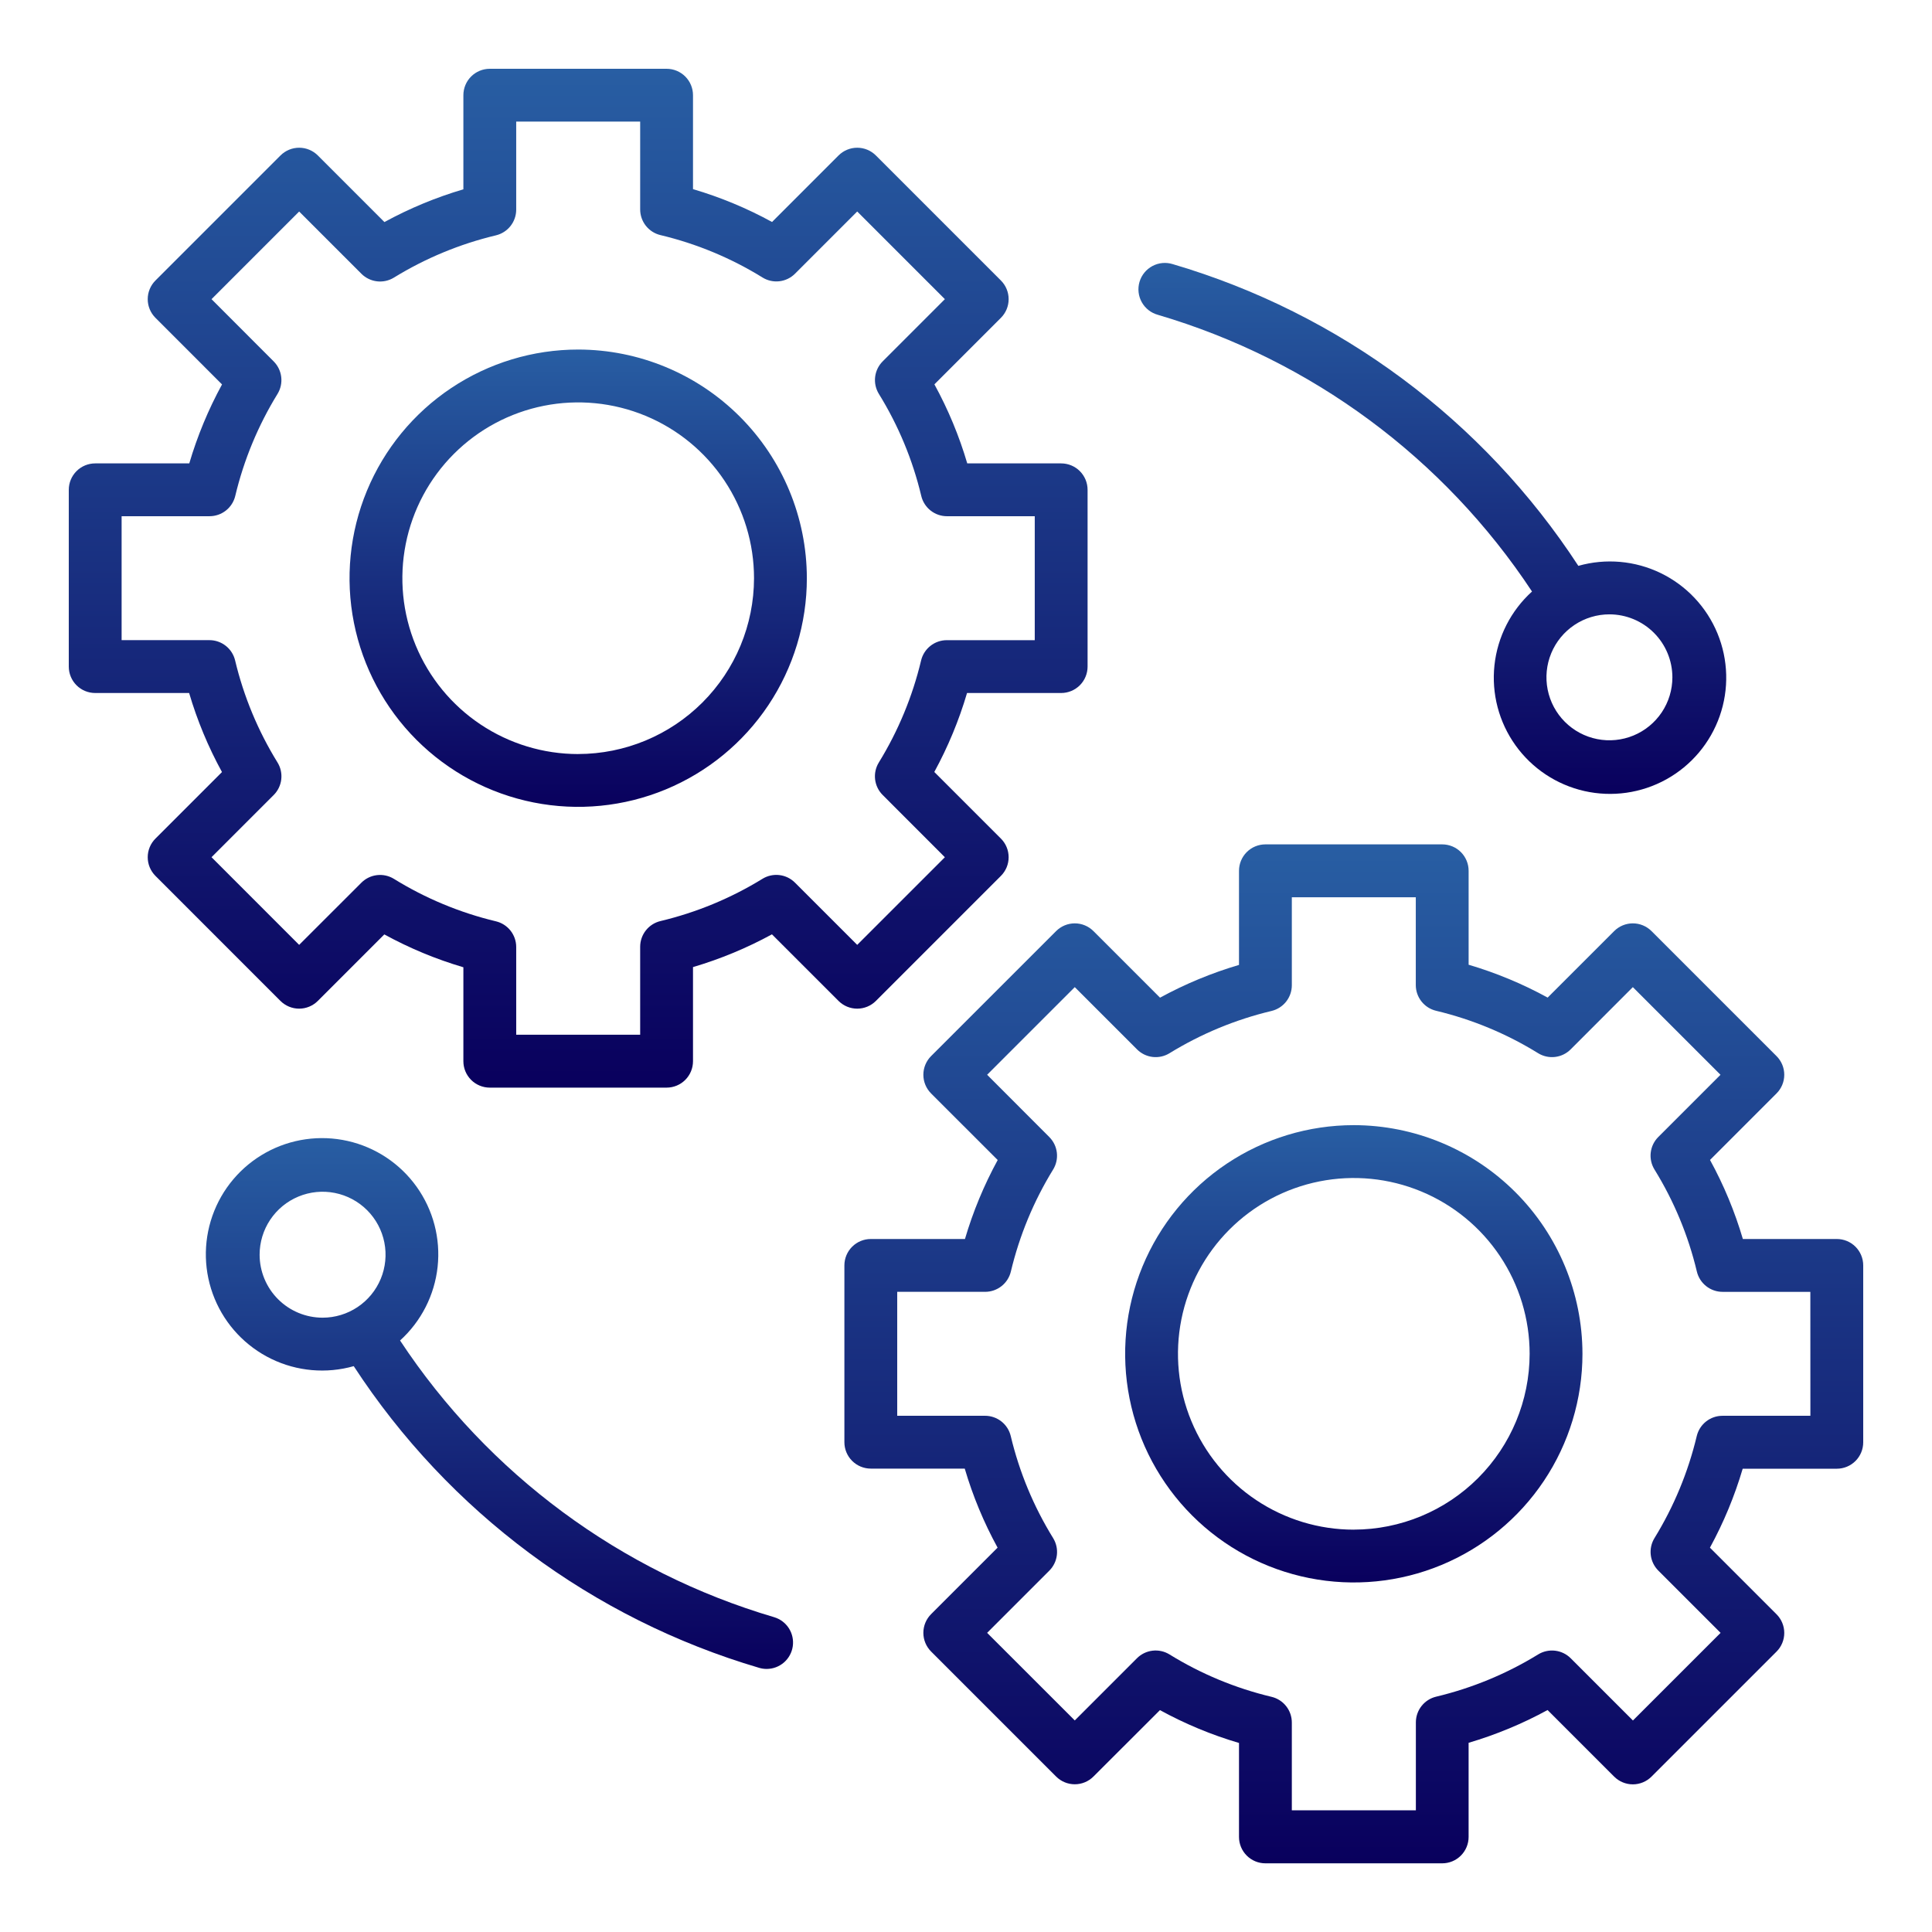 <svg width="512" height="512" viewBox="0 0 512 512" fill="none" xmlns="http://www.w3.org/2000/svg">
<path d="M232.12 265.257L265.248 232.125C265.898 231.475 266.414 230.704 266.767 229.855C267.119 229.006 267.3 228.096 267.3 227.177C267.3 226.257 267.119 225.347 266.767 224.498C266.414 223.649 265.898 222.878 265.248 222.229L247.6 204.581C251.228 197.933 254.136 190.917 256.276 183.653H281.22C283.077 183.653 284.857 182.915 286.17 181.602C287.483 180.29 288.22 178.509 288.22 176.653V129.805C288.22 127.948 287.483 126.168 286.17 124.855C284.857 123.542 283.077 122.805 281.22 122.805H256.332C254.19 115.53 251.272 108.507 247.628 101.857L265.248 84.233C265.899 83.583 266.415 82.811 266.767 81.962C267.119 81.112 267.3 80.202 267.3 79.282C267.3 78.363 267.119 77.453 266.767 76.603C266.415 75.754 265.899 74.982 265.248 74.332L232.12 41.2C231.471 40.55 230.699 40.034 229.85 39.682C229.001 39.33 228.091 39.149 227.172 39.149C226.253 39.149 225.343 39.33 224.494 39.682C223.645 40.034 222.873 40.55 222.224 41.2L204.6 58.828C197.95 55.184 190.927 52.266 183.652 50.124V25.229C183.653 24.309 183.472 23.399 183.12 22.549C182.769 21.7 182.253 20.928 181.603 20.278C180.953 19.628 180.181 19.112 179.331 18.76C178.482 18.409 177.571 18.228 176.652 18.229H129.8C128.881 18.228 127.97 18.409 127.121 18.76C126.271 19.112 125.499 19.628 124.849 20.278C124.199 20.928 123.683 21.7 123.332 22.549C122.98 23.399 122.8 24.309 122.8 25.229V50.169C115.537 52.311 108.523 55.221 101.876 58.849L84.232 41.2C83.582 40.55 82.811 40.034 81.961 39.682C81.112 39.33 80.201 39.148 79.282 39.148C78.363 39.148 77.452 39.33 76.603 39.682C75.753 40.034 74.982 40.55 74.332 41.2L41.2 74.332C40.55 74.982 40.033 75.754 39.681 76.603C39.329 77.453 39.148 78.363 39.148 79.282C39.148 80.202 39.329 81.112 39.681 81.962C40.033 82.811 40.55 83.583 41.2 84.233L58.84 101.877C55.212 108.525 52.303 115.54 50.16 122.805H25.228C24.309 122.804 23.398 122.985 22.549 123.336C21.699 123.688 20.927 124.203 20.277 124.854C19.627 125.504 19.111 126.276 18.76 127.125C18.408 127.975 18.227 128.885 18.228 129.805V176.653C18.227 177.572 18.408 178.482 18.76 179.332C19.111 180.181 19.627 180.953 20.277 181.603C20.927 182.254 21.699 182.769 22.549 183.121C23.398 183.472 24.309 183.653 25.228 183.653H50.12C52.263 190.927 55.182 197.95 58.828 204.601L41.2 222.229C40.55 222.878 40.034 223.649 39.681 224.498C39.329 225.347 39.148 226.257 39.148 227.177C39.148 228.096 39.329 229.006 39.681 229.855C40.034 230.704 40.55 231.475 41.2 232.125L74.324 265.257C75.638 266.567 77.418 267.304 79.274 267.304C81.13 267.304 82.91 266.567 84.224 265.257L101.848 247.629C108.5 251.273 115.524 254.192 122.8 256.337V281.233C122.8 283.089 123.538 284.87 124.85 286.182C126.163 287.495 127.944 288.233 129.8 288.233H176.652C178.509 288.233 180.289 287.495 181.602 286.182C182.915 284.87 183.652 283.089 183.652 281.233V256.289C190.915 254.146 197.929 251.236 204.576 247.609L222.224 265.257C223.537 266.568 225.316 267.305 227.172 267.305C229.028 267.305 230.807 266.568 232.12 265.257V265.257ZM210.676 233.909C209.564 232.795 208.109 232.089 206.547 231.904C204.984 231.72 203.404 232.068 202.064 232.893C193.701 238.035 184.574 241.815 175.024 244.093C173.496 244.459 172.135 245.329 171.161 246.563C170.187 247.796 169.655 249.321 169.652 250.893V274.213H136.8V250.957C136.798 249.383 136.266 247.857 135.29 246.623C134.314 245.39 132.95 244.521 131.42 244.157C121.872 241.873 112.75 238.077 104.4 232.913C103.058 232.085 101.477 231.734 99.911 231.917C98.345 232.1 96.887 232.806 95.772 233.921L79.28 250.401L56.056 227.169L72.536 210.685C73.65 209.57 74.355 208.112 74.538 206.548C74.721 204.983 74.371 203.402 73.544 202.061C68.38 193.706 64.587 184.578 62.308 175.025C61.944 173.494 61.075 172.131 59.841 171.155C58.608 170.179 57.081 169.647 55.508 169.645H32.228V136.801H55.544C57.116 136.798 58.641 136.267 59.875 135.292C61.108 134.318 61.978 132.957 62.344 131.429C64.619 121.881 68.4 112.756 73.544 104.397C74.367 103.054 74.714 101.474 74.53 99.91C74.346 98.347 73.641 96.891 72.528 95.776L56.056 79.281L79.28 56.056L95.776 72.552C96.889 73.665 98.345 74.371 99.908 74.555C101.471 74.74 103.051 74.392 104.392 73.569C112.754 68.427 121.88 64.646 131.428 62.368C132.956 62.002 134.317 61.132 135.291 59.898C136.265 58.665 136.797 57.14 136.8 55.569V32.228H169.652V55.505C169.654 57.078 170.186 58.604 171.162 59.838C172.138 61.072 173.502 61.941 175.032 62.304C184.585 64.582 193.713 68.374 202.068 73.537C203.408 74.367 204.99 74.719 206.556 74.535C208.121 74.353 209.579 73.645 210.692 72.528L227.172 56.048L250.4 79.281L233.92 95.764C232.807 96.88 232.102 98.338 231.919 99.904C231.736 101.469 232.086 103.05 232.912 104.393C238.076 112.745 241.868 121.872 244.144 131.425C244.508 132.955 245.377 134.318 246.611 135.294C247.844 136.27 249.371 136.802 250.944 136.805H274.22V169.653H250.9C249.328 169.656 247.802 170.188 246.569 171.163C245.336 172.138 244.466 173.5 244.1 175.029C241.823 184.577 238.042 193.703 232.9 202.065C232.076 203.405 231.727 204.984 231.912 206.547C232.096 208.11 232.802 209.565 233.916 210.677L250.4 227.177L227.172 250.401L210.676 233.909Z" fill="url(#paint0_linear_1985_44)"/>
<path d="M153.228 92.633C141.243 92.633 129.528 96.187 119.563 102.845C109.598 109.503 101.831 118.967 97.245 130.04C92.658 141.112 91.458 153.296 93.796 165.051C96.135 176.805 101.906 187.602 110.38 196.077C118.855 204.551 129.652 210.322 141.406 212.66C153.161 214.999 165.345 213.799 176.417 209.212C187.49 204.626 196.953 196.859 203.612 186.894C210.27 176.929 213.824 165.214 213.824 153.229C213.806 137.163 207.416 121.761 196.056 110.401C184.696 99.041 169.294 92.651 153.228 92.633V92.633ZM153.228 199.833C144.013 199.833 135.004 197.1 127.342 191.981C119.679 186.861 113.707 179.584 110.18 171.07C106.653 162.556 105.73 153.188 107.527 144.149C109.324 135.111 113.761 126.808 120.277 120.291C126.793 113.774 135.095 109.336 144.133 107.537C153.171 105.738 162.54 106.66 171.054 110.185C179.568 113.711 186.846 119.682 191.967 127.344C197.088 135.005 199.822 144.013 199.824 153.229C199.809 165.582 194.895 177.426 186.16 186.161C177.425 194.896 165.582 199.81 153.228 199.825V199.833Z" fill="url(#paint1_linear_1985_44)"/>
<path d="M486.772 328.348H461.876C459.735 321.073 456.817 314.05 453.172 307.4L470.796 289.772C471.446 289.122 471.962 288.351 472.315 287.502C472.667 286.653 472.848 285.743 472.848 284.824C472.848 283.904 472.667 282.994 472.315 282.145C471.962 281.296 471.446 280.525 470.796 279.876L437.668 246.752C437.018 246.101 436.247 245.585 435.397 245.233C434.548 244.881 433.637 244.699 432.718 244.699C431.799 244.699 430.888 244.881 430.039 245.233C429.189 245.585 428.418 246.101 427.768 246.752L410.144 264.372C403.494 260.728 396.473 257.809 389.2 255.664V230.768C389.2 228.911 388.463 227.131 387.15 225.818C385.837 224.505 384.057 223.768 382.2 223.768H335.348C333.492 223.768 331.711 224.505 330.398 225.818C329.086 227.131 328.348 228.911 328.348 230.768V255.712C321.084 257.853 314.068 260.763 307.42 264.392L289.776 246.752C289.127 246.101 288.355 245.585 287.506 245.233C286.657 244.881 285.747 244.7 284.828 244.7C283.909 244.7 282.999 244.881 282.15 245.233C281.301 245.585 280.529 246.101 279.88 246.752L246.748 279.876C245.436 281.188 244.7 282.968 244.7 284.824C244.7 286.679 245.436 288.459 246.748 289.772L264.4 307.42C260.771 314.067 257.862 321.082 255.724 328.348H230.772C228.916 328.348 227.135 329.085 225.822 330.398C224.51 331.711 223.772 333.491 223.772 335.348V382.196C223.772 384.052 224.51 385.833 225.822 387.145C227.135 388.458 228.916 389.196 230.772 389.196H255.668C257.81 396.47 260.728 403.493 264.372 410.144L246.748 427.768C245.436 429.081 244.699 430.861 244.699 432.718C244.699 434.574 245.436 436.354 246.748 437.668L279.88 470.8C280.529 471.45 281.301 471.966 282.15 472.318C282.999 472.67 283.909 472.851 284.828 472.851C285.747 472.851 286.657 472.67 287.506 472.318C288.355 471.966 289.127 471.45 289.776 470.8L307.4 453.2C314.05 456.844 321.073 459.763 328.348 461.904V486.8C328.347 487.719 328.528 488.629 328.88 489.479C329.231 490.328 329.747 491.1 330.397 491.75C331.047 492.401 331.819 492.916 332.669 493.268C333.518 493.619 334.429 493.8 335.348 493.8H382.196C383.115 493.8 384.026 493.619 384.875 493.268C385.725 492.916 386.497 492.401 387.147 491.75C387.797 491.1 388.313 490.328 388.664 489.479C389.016 488.629 389.197 487.719 389.196 486.8V461.86C396.461 459.717 403.476 456.806 410.124 453.176L427.768 470.82C428.418 471.47 429.189 471.986 430.039 472.338C430.888 472.69 431.799 472.872 432.718 472.872C433.637 472.872 434.548 472.69 435.397 472.338C436.247 471.986 437.018 471.47 437.668 470.82L470.796 437.696C471.447 437.046 471.963 436.274 472.315 435.425C472.667 434.575 472.848 433.665 472.848 432.746C472.848 431.826 472.667 430.916 472.315 430.066C471.963 429.217 471.447 428.445 470.796 427.796L453.152 410.148C456.78 403.501 459.69 396.487 461.832 389.224H486.772C487.691 389.224 488.602 389.043 489.451 388.692C490.301 388.34 491.073 387.825 491.723 387.174C492.373 386.524 492.889 385.753 493.24 384.903C493.592 384.053 493.773 383.143 493.772 382.224V335.348C493.773 334.428 493.592 333.518 493.24 332.668C492.889 331.819 492.373 331.047 491.723 330.397C491.073 329.747 490.301 329.231 489.451 328.879C488.602 328.528 487.691 328.347 486.772 328.348V328.348ZM479.772 375.2H456.456C454.884 375.202 453.359 375.733 452.125 376.708C450.892 377.682 450.022 379.043 449.656 380.572C447.378 390.12 443.598 399.246 438.456 407.608C437.633 408.949 437.286 410.529 437.47 412.092C437.655 413.655 438.36 415.11 439.472 416.224L455.972 432.724L432.744 455.948L416.248 439.452C415.134 438.341 413.679 437.636 412.116 437.452C410.553 437.268 408.974 437.614 407.632 438.436C399.268 443.577 390.141 447.357 380.592 449.636C379.063 450.002 377.703 450.872 376.728 452.105C375.754 453.338 375.223 454.864 375.22 456.436V479.752H342.348V456.476C342.346 454.902 341.814 453.376 340.838 452.142C339.862 450.909 338.498 450.04 336.968 449.676C327.415 447.398 318.287 443.606 309.932 438.444C308.592 437.614 307.01 437.263 305.444 437.446C303.879 437.629 302.421 438.336 301.308 439.452L284.828 455.932L261.6 432.72L278.08 416.236C279.195 415.121 279.901 413.663 280.084 412.097C280.267 410.531 279.916 408.949 279.088 407.608C273.927 399.254 270.136 390.128 267.86 380.576C267.496 379.045 266.627 377.682 265.393 376.706C264.16 375.73 262.633 375.198 261.06 375.196H237.772V342.348H261.088C262.66 342.344 264.186 341.812 265.419 340.837C266.652 339.862 267.522 338.501 267.888 336.972C270.165 327.423 273.946 318.297 279.088 309.936C279.913 308.595 280.261 307.016 280.076 305.453C279.892 303.89 279.186 302.435 278.072 301.324L261.6 284.824L284.828 261.6L301.324 278.096C302.435 279.211 303.89 279.918 305.453 280.102C307.016 280.286 308.596 279.937 309.936 279.112C318.299 273.97 327.426 270.189 336.976 267.912C338.504 267.545 339.865 266.675 340.839 265.441C341.813 264.208 342.345 262.683 342.348 261.112V237.792H375.2V261.068C375.202 262.641 375.734 264.167 376.71 265.401C377.686 266.635 379.05 267.504 380.58 267.868C390.132 270.148 399.258 273.941 407.612 279.104C408.953 279.933 410.535 280.285 412.102 280.102C413.668 279.919 415.126 279.212 416.24 278.096L432.72 261.6L455.948 284.828L439.464 301.312C438.35 302.426 437.644 303.883 437.461 305.448C437.278 307.013 437.629 308.594 438.456 309.936C443.618 318.289 447.408 327.415 449.684 336.968C450.047 338.499 450.916 339.863 452.15 340.84C453.383 341.816 454.91 342.349 456.484 342.352H479.76L479.772 375.2Z" fill="url(#paint2_linear_1985_44)"/>
<path d="M358.772 298.176C346.787 298.176 335.072 301.73 325.107 308.388C315.142 315.046 307.375 324.51 302.789 335.583C298.202 346.655 297.002 358.839 299.34 370.593C301.678 382.348 307.45 393.145 315.924 401.62C324.399 410.094 335.196 415.865 346.95 418.203C358.705 420.542 370.889 419.342 381.961 414.755C393.034 410.169 402.497 402.402 409.156 392.437C415.814 382.472 419.368 370.757 419.368 358.772C419.35 342.706 412.96 327.304 401.6 315.944C390.24 304.584 374.838 298.194 358.772 298.176ZM358.772 405.376C349.556 405.376 340.547 402.643 332.885 397.523C325.222 392.403 319.25 385.126 315.723 376.611C312.196 368.097 311.273 358.728 313.071 349.689C314.869 340.651 319.307 332.348 325.824 325.831C332.34 319.315 340.643 314.877 349.682 313.079C358.72 311.281 368.089 312.204 376.604 315.731C385.118 319.257 392.395 325.23 397.515 332.892C402.635 340.555 405.368 349.564 405.368 358.78C405.352 371.132 400.438 382.974 391.702 391.708C382.967 400.441 371.124 405.354 358.772 405.368V405.376Z" fill="url(#paint3_linear_1985_44)"/>
<path d="M306.844 83.429C347.515 95.402 382.639 121.377 406 156.757C400.397 161.829 396.855 168.783 396.047 176.297C395.238 183.811 397.22 191.359 401.616 197.507C406.012 203.654 412.514 207.97 419.886 209.635C427.257 211.3 434.983 210.196 441.594 206.534C448.205 202.872 453.238 196.908 455.737 189.776C458.236 182.644 458.026 174.842 455.146 167.855C452.266 160.868 446.919 155.184 440.12 151.883C433.322 148.583 425.547 147.898 418.276 149.957C393.109 111.362 355 83.011 310.8 70.001C309.913 69.722 308.978 69.622 308.052 69.707C307.125 69.793 306.225 70.063 305.404 70.5C304.583 70.938 303.858 71.535 303.27 72.256C302.682 72.978 302.244 73.809 301.981 74.701C301.719 75.594 301.637 76.53 301.74 77.455C301.843 78.379 302.13 79.274 302.583 80.087C303.036 80.899 303.647 81.614 304.379 82.187C305.111 82.761 305.951 83.183 306.848 83.429H306.844ZM443.2 179.497C443.2 182.798 442.221 186.024 440.388 188.769C438.554 191.513 435.948 193.652 432.898 194.915C429.849 196.178 426.494 196.508 423.256 195.865C420.019 195.221 417.046 193.631 414.712 191.297C412.378 188.964 410.789 185.99 410.145 182.753C409.501 179.516 409.831 176.16 411.094 173.111C412.357 170.062 414.496 167.455 417.241 165.622C419.985 163.788 423.211 162.809 426.512 162.809C430.937 162.813 435.179 164.573 438.308 167.702C441.436 170.83 443.196 175.073 443.2 179.497Z" fill="url(#paint4_linear_1985_44)"/>
<path d="M205.156 428.572C164.492 416.594 129.376 390.62 106.02 355.244C111.623 350.172 115.165 343.218 115.974 335.704C116.782 328.19 114.8 320.641 110.404 314.494C106.008 308.347 99.506 304.03 92.134 302.366C84.763 300.701 77.037 301.805 70.426 305.467C63.815 309.129 58.782 315.093 56.283 322.225C53.784 329.357 53.994 337.159 56.874 344.146C59.754 351.133 65.102 356.817 71.9 360.117C78.698 363.418 86.473 364.103 93.744 362.044C118.905 400.635 157.007 428.986 201.2 442C201.843 442.19 202.51 442.285 203.18 442.284C204.861 442.28 206.485 441.671 207.755 440.569C209.024 439.467 209.854 437.944 210.094 436.28C210.333 434.616 209.965 432.921 209.058 431.506C208.151 430.09 206.764 429.049 205.152 428.572H205.156ZM68.8 332.504C68.802 329.203 69.782 325.978 71.616 323.234C73.451 320.491 76.058 318.353 79.107 317.092C82.157 315.83 85.512 315.5 88.749 316.145C91.985 316.79 94.958 318.38 97.291 320.714C99.624 323.048 101.213 326.022 101.856 329.259C102.499 332.496 102.168 335.851 100.905 338.9C99.642 341.949 97.503 344.554 94.759 346.388C92.014 348.221 88.788 349.2 85.488 349.2C81.062 349.195 76.819 347.435 73.69 344.304C70.561 341.174 68.802 336.93 68.8 332.504V332.504Z" fill="url(#paint5_linear_1985_44)"/>
<defs>
<linearGradient id="paint0_linear_1985_44" x1="153.224" y1="18.229" x2="153.224" y2="288.233" gradientUnits="userSpaceOnUse">
<stop stop-color="#285EA3"/>
<stop offset="1" stop-color="#09005D"/>
</linearGradient>
<linearGradient id="paint1_linear_1985_44" x1="153.228" y1="92.633" x2="153.228" y2="213.825" gradientUnits="userSpaceOnUse">
<stop stop-color="#285EA3"/>
<stop offset="1" stop-color="#09005D"/>
</linearGradient>
<linearGradient id="paint2_linear_1985_44" x1="358.772" y1="223.768" x2="358.772" y2="493.8" gradientUnits="userSpaceOnUse">
<stop stop-color="#285EA3"/>
<stop offset="1" stop-color="#09005D"/>
</linearGradient>
<linearGradient id="paint3_linear_1985_44" x1="358.772" y1="298.176" x2="358.772" y2="419.368" gradientUnits="userSpaceOnUse">
<stop stop-color="#285EA3"/>
<stop offset="1" stop-color="#09005D"/>
</linearGradient>
<linearGradient id="paint4_linear_1985_44" x1="379.583" y1="69.678" x2="379.583" y2="210.391" gradientUnits="userSpaceOnUse">
<stop stop-color="#285EA3"/>
<stop offset="1" stop-color="#09005D"/>
</linearGradient>
<linearGradient id="paint5_linear_1985_44" x1="132.358" y1="301.609" x2="132.358" y2="442.284" gradientUnits="userSpaceOnUse">
<stop stop-color="#285EA3"/>
<stop offset="1" stop-color="#09005D"/>
</linearGradient>
</defs>
</svg>
